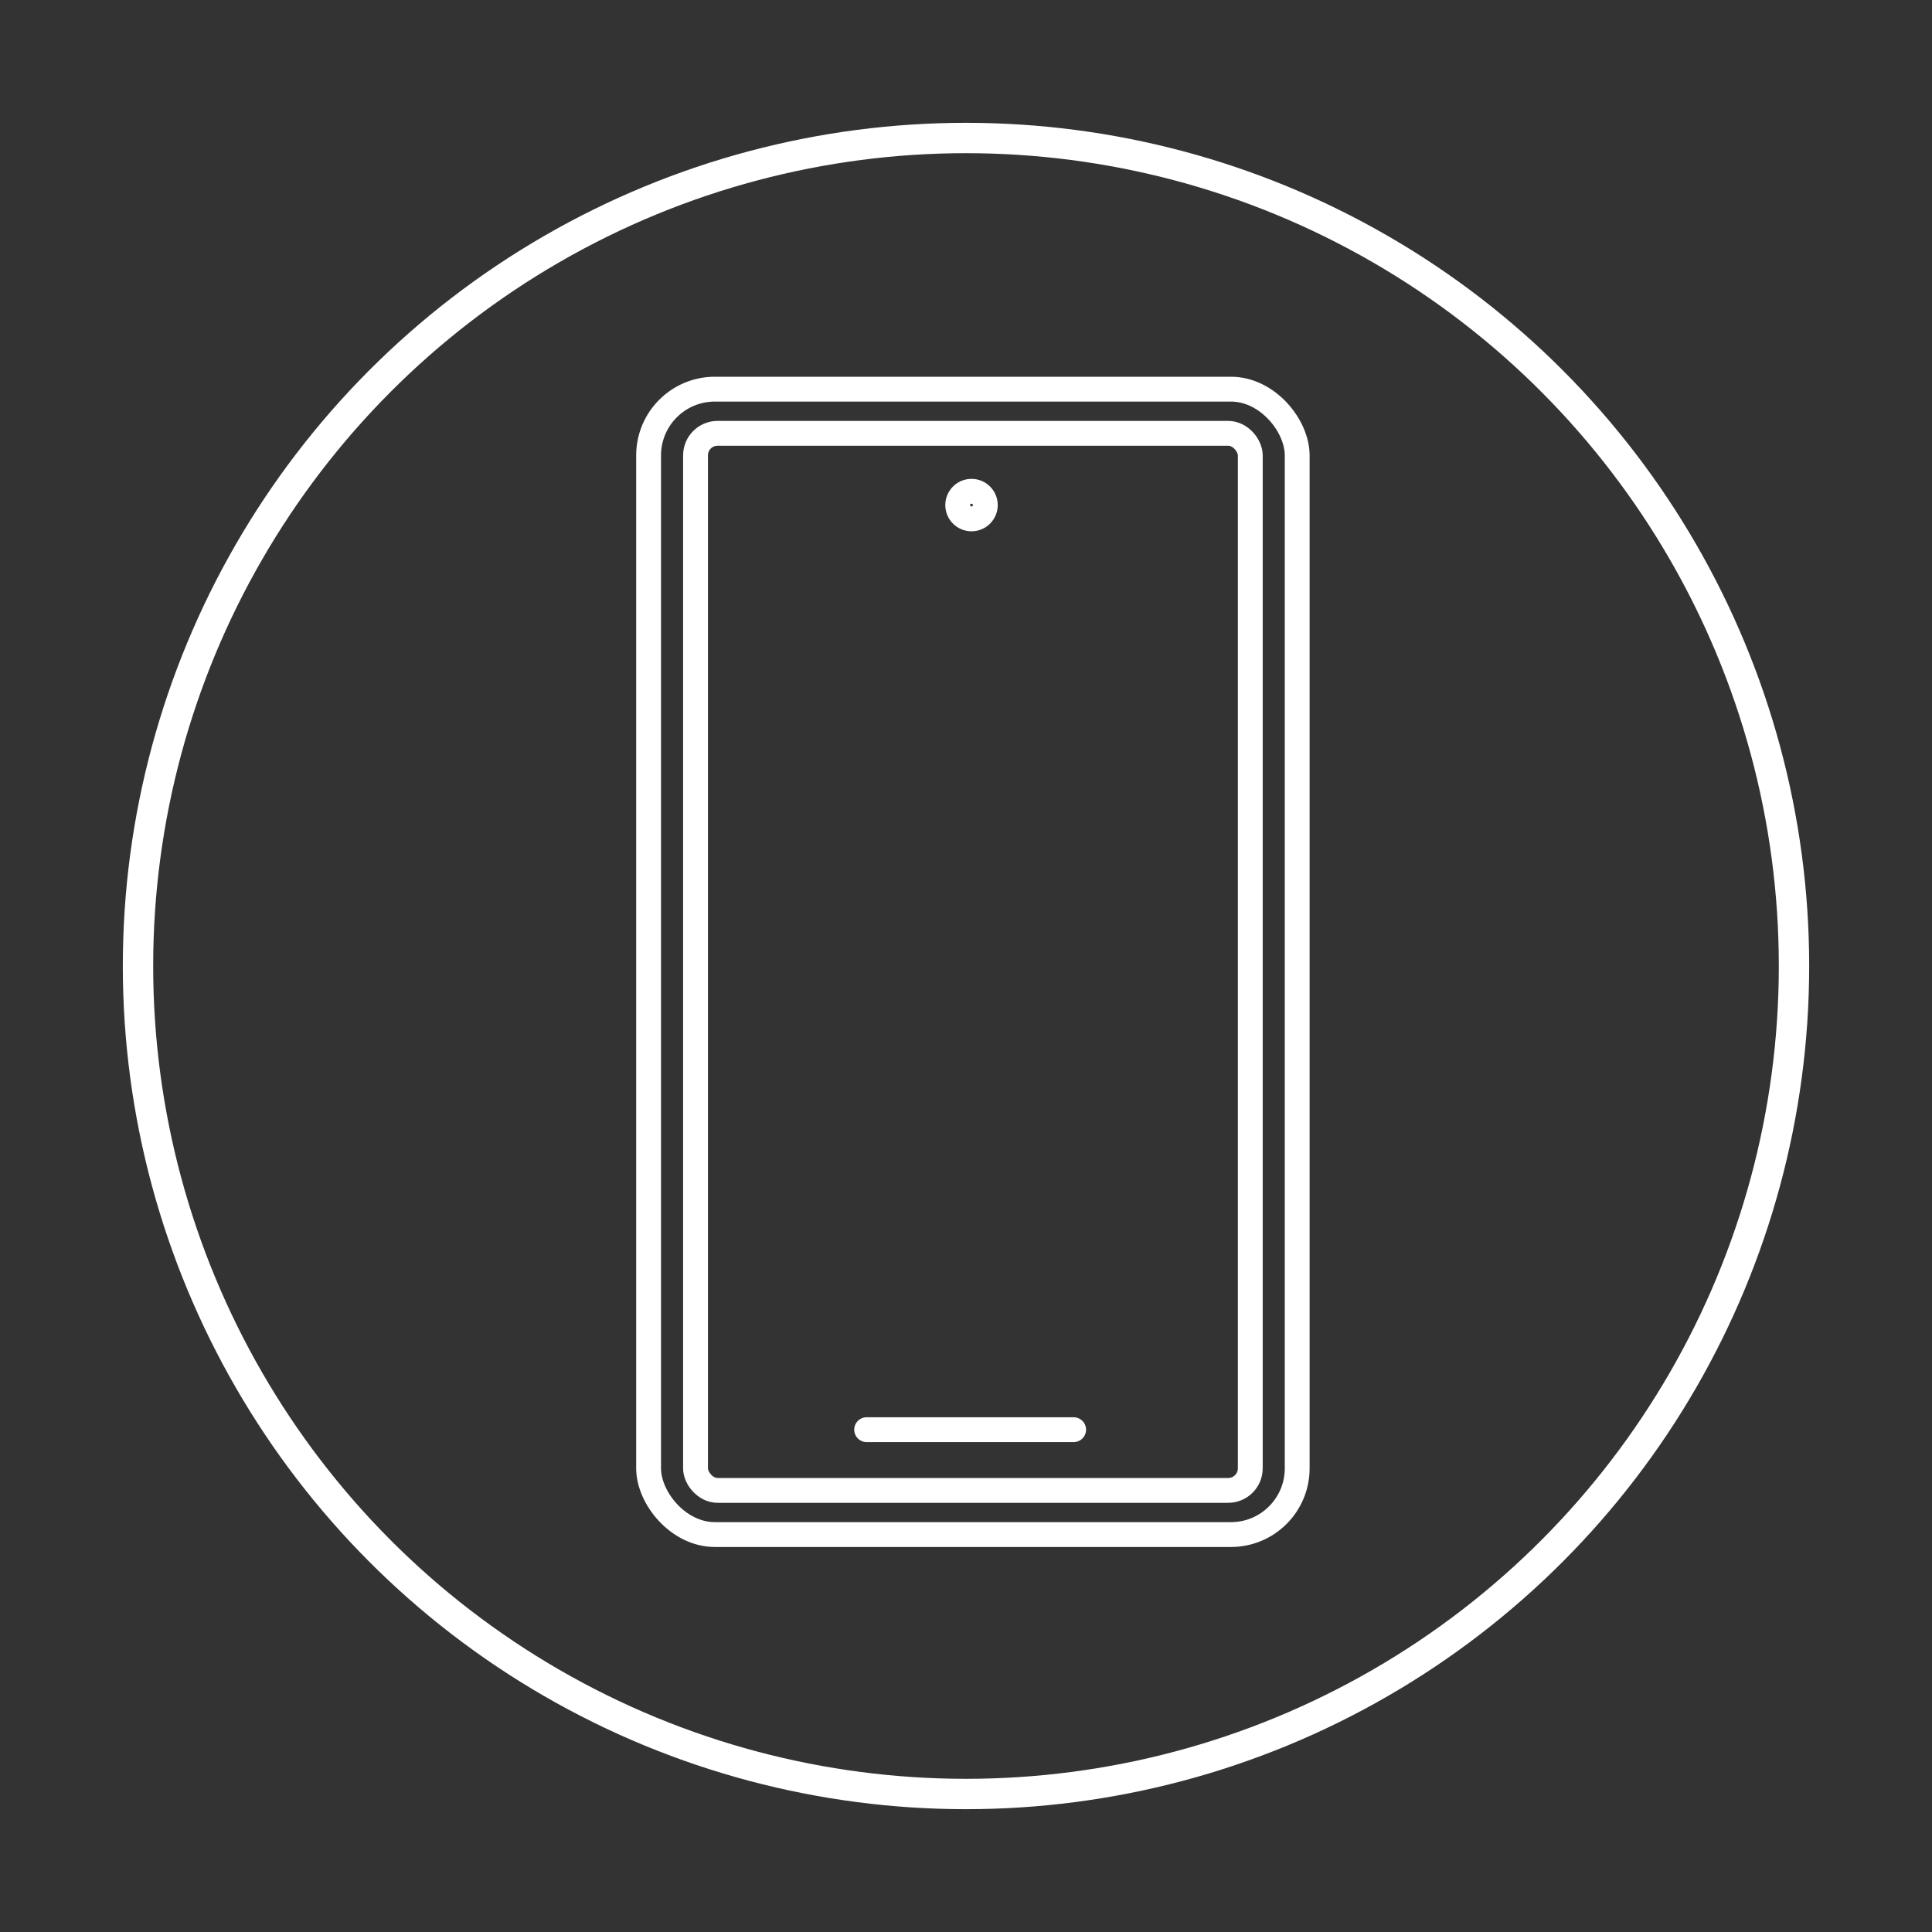 <?xml version="1.0" encoding="UTF-8"?>
<svg id="Layer_1" xmlns="http://www.w3.org/2000/svg" version="1.1" viewBox="0 0 70 70">
  <rect x="0" y="0" width="70" height="70" fill="#333333" stroke="none"/>
  <!-- Generator: Adobe Illustrator 29.0.0, SVG Export Plug-In . SVG Version: 2.1.0 Build 186)  -->
  <defs>
    <style>
      .st0 {
        stroke-width: .9px;
      }

      .st0, .st1 {
        stroke-linecap: round;
        stroke-linejoin: round;
      }

      .st0, .st1, .st2 {
        fill: none;
        stroke: #fff;
      }

      .st1 {
        stroke-width: .9px;
      }

      .st2 {
        stroke-miterlimit: 10;
        stroke-width: 1.1px;
      }
    </style>
  </defs>
  <circle class="st2" cx="35" cy="35" r="30"/>
  <g>
    <rect class="st1" x="25.2" y="15.7" width="20.1" height="38.3" rx=".8" ry=".8"/>
    <rect class="st0" x="23.5" y="14.1" width="23.5" height="41.5" rx="2.4" ry="2.4"/>
    <line class="st1" x1="31.4" y1="51.8" x2="38.9" y2="51.8"/>
  </g>
  <circle class="st1" cx="35.2" cy="18.3" r=".5"/>
</svg>